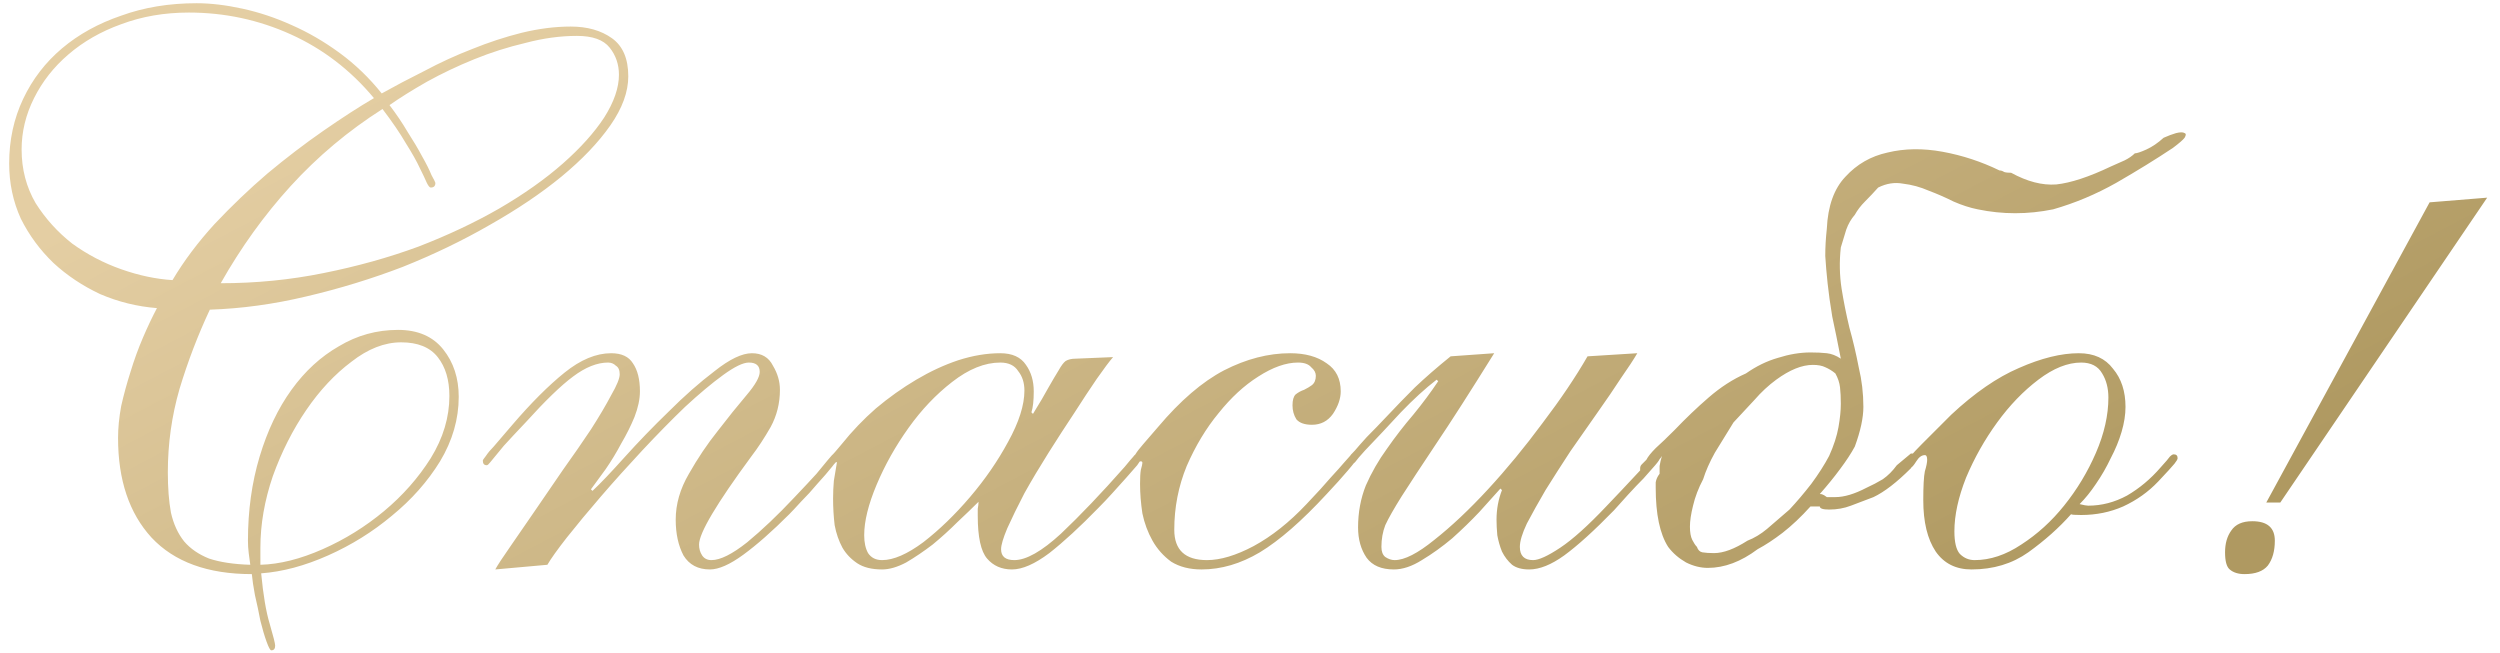 <?xml version="1.0" encoding="UTF-8"?> <svg xmlns="http://www.w3.org/2000/svg" width="180" height="47" viewBox="0 0 180 47" fill="none"> <path d="M32.356 28.512C32.356 27.355 32.076 26.421 31.516 25.712C30.956 25.003 30.078 24.648 28.884 24.648C27.689 24.648 26.494 25.115 25.3 26.048C24.105 26.944 23.022 28.101 22.052 29.52C21.081 30.939 20.278 32.525 19.644 34.28C19.046 36.035 18.748 37.752 18.748 39.432V40.664C20.129 40.627 21.622 40.253 23.228 39.544C24.833 38.835 26.308 37.92 27.652 36.8C28.996 35.68 30.116 34.411 31.012 32.992C31.908 31.536 32.356 30.043 32.356 28.512ZM41.54 2.584C40.345 2.584 39.113 2.752 37.844 3.088C36.574 3.387 35.342 3.779 34.148 4.264C32.953 4.749 31.814 5.291 30.732 5.888C29.686 6.485 28.79 7.045 28.044 7.568C28.529 8.203 28.958 8.837 29.332 9.472C29.742 10.107 30.097 10.704 30.396 11.264C30.694 11.787 30.918 12.235 31.068 12.608C31.254 12.944 31.348 13.131 31.348 13.168C31.348 13.392 31.236 13.504 31.012 13.504C30.937 13.504 30.844 13.392 30.732 13.168C30.62 12.907 30.452 12.552 30.228 12.104C30.004 11.619 29.668 11.021 29.22 10.312C28.809 9.603 28.249 8.781 27.54 7.848C25.076 9.416 22.873 11.264 20.932 13.392C19.028 15.483 17.348 17.816 15.892 20.392C18.43 20.392 20.894 20.149 23.284 19.664C25.71 19.179 27.988 18.544 30.116 17.76C32.244 16.939 34.185 16.024 35.94 15.016C37.732 13.971 39.262 12.888 40.532 11.768C41.801 10.648 42.79 9.547 43.5 8.464C44.209 7.344 44.564 6.317 44.564 5.384C44.564 4.637 44.34 3.984 43.892 3.424C43.444 2.864 42.66 2.584 41.54 2.584ZM13.596 0.904C11.841 0.904 10.217 1.184 8.724 1.744C7.268 2.267 5.998 2.995 4.916 3.928C3.87 4.824 3.049 5.869 2.452 7.064C1.854 8.259 1.556 9.491 1.556 10.76C1.556 12.179 1.892 13.467 2.564 14.624C3.273 15.744 4.15 16.715 5.196 17.536C6.278 18.32 7.454 18.936 8.724 19.384C9.993 19.832 11.225 20.093 12.42 20.168C13.241 18.787 14.249 17.443 15.444 16.136C16.676 14.829 17.945 13.616 19.252 12.496C20.596 11.376 21.94 10.349 23.284 9.416C24.628 8.483 25.841 7.699 26.924 7.064C25.244 5.048 23.246 3.517 20.932 2.472C18.617 1.427 16.172 0.904 13.596 0.904ZM45.236 5.496C45.236 6.616 44.806 7.792 43.948 9.024C43.089 10.256 41.913 11.488 40.42 12.72C38.964 13.915 37.246 15.072 35.268 16.192C33.326 17.312 31.236 18.32 28.996 19.216C26.756 20.075 24.441 20.784 22.052 21.344C19.7 21.904 17.385 22.221 15.108 22.296C14.249 24.125 13.521 26.029 12.924 28.008C12.364 29.949 12.084 31.947 12.084 34C12.084 35.12 12.158 36.091 12.308 36.912C12.494 37.733 12.812 38.424 13.26 38.984C13.708 39.507 14.305 39.917 15.052 40.216C15.836 40.477 16.825 40.627 18.02 40.664C17.982 40.365 17.945 40.085 17.908 39.824C17.87 39.525 17.852 39.227 17.852 38.928C17.852 36.763 18.132 34.747 18.692 32.88C19.252 31.013 20.017 29.408 20.988 28.064C21.958 26.72 23.097 25.675 24.404 24.928C25.71 24.144 27.129 23.752 28.66 23.752C30.078 23.752 31.161 24.219 31.908 25.152C32.654 26.085 33.028 27.224 33.028 28.568C33.028 30.173 32.58 31.723 31.684 33.216C30.788 34.672 29.63 35.979 28.212 37.136C26.83 38.293 25.3 39.245 23.62 39.992C21.94 40.739 20.334 41.168 18.804 41.28C18.953 42.848 19.158 44.061 19.42 44.92C19.681 45.816 19.812 46.339 19.812 46.488C19.812 46.712 19.718 46.824 19.532 46.824C19.457 46.824 19.345 46.619 19.196 46.208C19.046 45.797 18.897 45.293 18.748 44.696C18.636 44.099 18.505 43.483 18.356 42.848C18.244 42.251 18.169 41.747 18.132 41.336C14.958 41.336 12.55 40.459 10.908 38.704C9.302 36.949 8.5 34.56 8.5 31.536C8.5 30.827 8.574 30.061 8.724 29.24C8.91 28.419 9.134 27.597 9.396 26.776C9.657 25.917 9.956 25.096 10.292 24.312C10.628 23.528 10.964 22.819 11.3 22.184C9.881 22.072 8.518 21.736 7.212 21.176C5.942 20.579 4.822 19.832 3.852 18.936C2.881 18.003 2.097 16.939 1.5 15.744C0.94 14.512 0.66 13.187 0.66 11.768C0.66 10.088 0.996 8.539 1.668 7.12C2.34 5.701 3.273 4.488 4.468 3.48C5.662 2.472 7.081 1.688 8.724 1.128C10.366 0.531 12.177 0.232 14.156 0.232C15.164 0.232 16.265 0.363 17.46 0.624C18.654 0.885 19.83 1.277 20.988 1.8C22.182 2.323 23.34 2.995 24.46 3.816C25.58 4.637 26.588 5.608 27.484 6.728C28.417 6.205 29.444 5.664 30.564 5.104C31.684 4.507 32.822 3.984 33.98 3.536C35.174 3.051 36.369 2.659 37.564 2.36C38.796 2.061 39.972 1.912 41.092 1.912C42.286 1.912 43.276 2.192 44.06 2.752C44.844 3.312 45.236 4.227 45.236 5.496ZM35.659 41C35.846 40.664 36.2 40.123 36.723 39.376C37.246 38.629 37.825 37.789 38.459 36.856C39.131 35.885 39.822 34.877 40.531 33.832C41.278 32.787 41.95 31.816 42.547 30.92C43.145 29.987 43.63 29.165 44.003 28.456C44.414 27.747 44.619 27.243 44.619 26.944C44.619 26.645 44.526 26.44 44.339 26.328C44.19 26.179 44.003 26.104 43.779 26.104C42.995 26.104 42.155 26.44 41.259 27.112C40.401 27.747 39.262 28.848 37.843 30.416C37.171 31.125 36.648 31.685 36.275 32.096C35.939 32.507 35.678 32.824 35.491 33.048C35.342 33.235 35.23 33.365 35.155 33.44C35.118 33.477 35.081 33.496 35.043 33.496C34.856 33.496 34.763 33.384 34.763 33.16C34.763 33.123 34.838 33.011 34.987 32.824C35.136 32.6 35.323 32.376 35.547 32.152C35.771 31.891 35.995 31.629 36.219 31.368C36.48 31.069 36.705 30.808 36.891 30.584C38.235 29.016 39.486 27.765 40.643 26.832C41.8 25.899 42.92 25.432 44.003 25.432C44.75 25.432 45.273 25.675 45.571 26.16C45.907 26.645 46.075 27.317 46.075 28.176C46.075 28.736 45.944 29.352 45.683 30.024C45.422 30.659 45.105 31.293 44.731 31.928C44.395 32.563 44.022 33.179 43.611 33.776C43.2 34.336 42.846 34.821 42.547 35.232L42.659 35.344C43.219 34.821 43.984 34.019 44.955 32.936C45.963 31.816 47.027 30.715 48.147 29.632C49.267 28.512 50.368 27.541 51.451 26.72C52.534 25.861 53.43 25.432 54.139 25.432C54.849 25.432 55.352 25.731 55.651 26.328C55.987 26.888 56.155 27.467 56.155 28.064C56.155 29.035 55.931 29.931 55.483 30.752C55.035 31.536 54.569 32.245 54.083 32.88C51.582 36.277 50.331 38.387 50.331 39.208C50.331 39.507 50.406 39.768 50.555 39.992C50.705 40.216 50.928 40.328 51.227 40.328C51.862 40.328 52.721 39.899 53.803 39.04C54.886 38.144 56.006 37.08 57.163 35.848C57.873 35.101 58.414 34.523 58.787 34.112C59.16 33.664 59.422 33.347 59.571 33.16C59.758 32.936 59.87 32.805 59.907 32.768C59.982 32.693 60.056 32.656 60.131 32.656C60.281 32.656 60.355 32.749 60.355 32.936C60.355 33.011 60.206 33.235 59.907 33.608C59.608 33.981 59.254 34.392 58.843 34.84C58.47 35.288 58.078 35.717 57.667 36.128C57.294 36.539 57.014 36.837 56.827 37.024C55.595 38.256 54.494 39.227 53.523 39.936C52.553 40.645 51.75 41 51.115 41C50.257 41 49.622 40.664 49.211 39.992C48.838 39.283 48.651 38.424 48.651 37.416C48.651 36.296 48.968 35.195 49.603 34.112C50.238 32.992 50.928 31.965 51.675 31.032C52.422 30.061 53.112 29.203 53.747 28.456C54.382 27.709 54.699 27.149 54.699 26.776C54.699 26.328 54.438 26.104 53.915 26.104C53.505 26.104 52.889 26.403 52.067 27C51.246 27.597 50.331 28.363 49.323 29.296C48.352 30.229 47.326 31.275 46.243 32.432C45.198 33.552 44.209 34.653 43.275 35.736C42.342 36.819 41.52 37.808 40.811 38.704C40.139 39.563 39.672 40.216 39.411 40.664L35.659 41ZM62.222 38.536C62.222 39.059 62.315 39.488 62.502 39.824C62.726 40.16 63.062 40.328 63.51 40.328C64.331 40.328 65.321 39.899 66.478 39.04C67.635 38.144 68.755 37.061 69.838 35.792C70.921 34.523 71.835 33.197 72.582 31.816C73.366 30.397 73.758 29.165 73.758 28.12C73.758 27.56 73.609 27.093 73.31 26.72C73.049 26.309 72.619 26.104 72.022 26.104C70.902 26.104 69.745 26.571 68.55 27.504C67.393 28.4 66.347 29.501 65.414 30.808C64.481 32.115 63.715 33.477 63.118 34.896C62.521 36.315 62.222 37.528 62.222 38.536ZM80.142 25.712C79.881 26.011 79.489 26.533 78.966 27.28C78.481 27.989 77.939 28.811 77.342 29.744C76.745 30.64 76.129 31.592 75.494 32.6C74.859 33.608 74.281 34.579 73.758 35.512C73.273 36.445 72.862 37.285 72.526 38.032C72.227 38.741 72.078 39.245 72.078 39.544C72.078 40.067 72.395 40.328 73.03 40.328C73.889 40.328 75.009 39.693 76.39 38.424C77.771 37.117 79.302 35.512 80.982 33.608C81.318 33.197 81.523 32.955 81.598 32.88C81.673 32.768 81.747 32.712 81.822 32.712C82.046 32.712 82.158 32.824 82.158 33.048C82.158 33.085 82.065 33.235 81.878 33.496C81.691 33.72 81.43 34.019 81.094 34.392C80.795 34.728 80.459 35.101 80.086 35.512C79.75 35.885 79.414 36.24 79.078 36.576C77.771 37.92 76.595 39.003 75.55 39.824C74.505 40.608 73.609 41 72.862 41C72.115 41 71.518 40.739 71.07 40.216C70.622 39.693 70.398 38.667 70.398 37.136C70.398 36.949 70.398 36.781 70.398 36.632C70.435 36.445 70.454 36.277 70.454 36.128C70.043 36.539 69.539 37.024 68.942 37.584C68.382 38.144 67.785 38.685 67.15 39.208C66.515 39.693 65.881 40.123 65.246 40.496C64.611 40.832 64.033 41 63.51 41C62.763 41 62.166 40.851 61.718 40.552C61.27 40.253 60.915 39.88 60.654 39.432C60.393 38.947 60.206 38.405 60.094 37.808C60.019 37.173 59.982 36.539 59.982 35.904C59.982 35.456 60.001 35.027 60.038 34.616C60.113 34.168 60.187 33.72 60.262 33.272C60.187 33.272 60.131 33.309 60.094 33.384C60.057 33.421 60.001 33.44 59.926 33.44C59.777 33.44 59.702 33.347 59.702 33.16C59.702 33.048 59.758 32.936 59.87 32.824C59.982 32.712 60.225 32.432 60.598 31.984C61.345 31.051 62.166 30.192 63.062 29.408C63.995 28.624 64.966 27.933 65.974 27.336C66.982 26.739 67.99 26.272 68.998 25.936C70.043 25.6 71.051 25.432 72.022 25.432C72.881 25.432 73.497 25.712 73.87 26.272C74.243 26.795 74.43 27.429 74.43 28.176C74.43 28.848 74.374 29.352 74.262 29.688L74.374 29.8C74.859 29.016 75.233 28.381 75.494 27.896C75.793 27.373 76.035 26.963 76.222 26.664C76.409 26.328 76.577 26.104 76.726 25.992C76.913 25.88 77.155 25.824 77.454 25.824L80.142 25.712ZM96.532 28.176C96.532 28.699 96.345 29.24 95.972 29.8C95.598 30.323 95.094 30.584 94.46 30.584C93.937 30.584 93.564 30.453 93.34 30.192C93.153 29.893 93.06 29.557 93.06 29.184C93.06 28.811 93.134 28.549 93.284 28.4C93.47 28.251 93.676 28.139 93.9 28.064C94.124 27.952 94.31 27.84 94.46 27.728C94.646 27.579 94.74 27.355 94.74 27.056C94.74 26.832 94.628 26.627 94.404 26.44C94.217 26.216 93.9 26.104 93.452 26.104C92.593 26.104 91.641 26.44 90.596 27.112C89.588 27.747 88.636 28.624 87.74 29.744C86.844 30.827 86.078 32.096 85.444 33.552C84.846 35.008 84.548 36.539 84.548 38.144C84.548 39.6 85.332 40.328 86.9 40.328C87.87 40.328 88.99 39.992 90.26 39.32C91.566 38.611 92.836 37.603 94.068 36.296C94.814 35.512 95.393 34.877 95.804 34.392C96.252 33.907 96.569 33.552 96.756 33.328C96.98 33.067 97.129 32.899 97.204 32.824C97.278 32.712 97.334 32.656 97.372 32.656C97.596 32.656 97.708 32.768 97.708 32.992C97.708 33.067 97.484 33.365 97.036 33.888C96.625 34.373 96.121 34.933 95.524 35.568C93.732 37.509 92.126 38.909 90.708 39.768C89.326 40.589 87.926 41 86.508 41C85.649 41 84.921 40.813 84.324 40.44C83.764 40.029 83.316 39.525 82.98 38.928C82.644 38.331 82.401 37.677 82.252 36.968C82.14 36.221 82.084 35.512 82.084 34.84C82.084 34.392 82.102 34.056 82.14 33.832C82.214 33.571 82.252 33.403 82.252 33.328C82.252 33.253 82.214 33.216 82.14 33.216C82.065 33.216 81.99 33.253 81.916 33.328C81.878 33.403 81.822 33.44 81.748 33.44C81.561 33.44 81.468 33.347 81.468 33.16C81.468 33.123 81.486 33.085 81.524 33.048C81.561 32.973 81.636 32.861 81.748 32.712C81.86 32.525 82.046 32.283 82.308 31.984C82.569 31.685 82.924 31.275 83.372 30.752C84.977 28.848 86.564 27.485 88.132 26.664C89.737 25.843 91.324 25.432 92.892 25.432C93.974 25.432 94.852 25.675 95.524 26.16C96.196 26.608 96.532 27.28 96.532 28.176ZM107.582 25.432C105.864 28.195 104.464 30.379 103.382 31.984C102.336 33.552 101.515 34.803 100.918 35.736C100.358 36.632 99.966 37.323 99.742 37.808C99.555 38.293 99.462 38.816 99.462 39.376C99.462 39.712 99.555 39.955 99.742 40.104C99.966 40.253 100.19 40.328 100.414 40.328C101.123 40.328 102.075 39.843 103.27 38.872C104.502 37.901 105.79 36.688 107.134 35.232C108.478 33.776 109.784 32.189 111.054 30.472C112.36 28.755 113.443 27.149 114.302 25.656L117.886 25.432C117.624 25.88 117.232 26.477 116.71 27.224C116.224 27.971 115.664 28.792 115.03 29.688C114.395 30.584 113.742 31.517 113.07 32.488C112.435 33.459 111.838 34.392 111.278 35.288C110.755 36.184 110.307 36.987 109.934 37.696C109.598 38.405 109.43 38.965 109.43 39.376C109.43 40.011 109.747 40.328 110.382 40.328C110.792 40.328 111.446 40.029 112.342 39.432C113.238 38.835 114.339 37.845 115.646 36.464C116.467 35.605 117.102 34.933 117.55 34.448C118.035 33.925 118.39 33.552 118.614 33.328C118.838 33.067 118.968 32.899 119.006 32.824C119.08 32.749 119.155 32.712 119.23 32.712C119.416 32.712 119.51 32.805 119.51 32.992C119.51 33.067 119.398 33.235 119.174 33.496C118.95 33.757 118.67 34.075 118.334 34.448C117.998 34.784 117.624 35.176 117.214 35.624C116.84 36.035 116.504 36.408 116.206 36.744C114.787 38.2 113.592 39.283 112.622 39.992C111.688 40.664 110.848 41 110.102 41C109.579 41 109.168 40.888 108.87 40.664C108.571 40.403 108.328 40.085 108.142 39.712C107.992 39.339 107.88 38.947 107.806 38.536C107.768 38.125 107.75 37.752 107.75 37.416C107.75 36.669 107.88 35.96 108.142 35.288L108.03 35.176C107.619 35.624 107.115 36.184 106.518 36.856C105.92 37.491 105.267 38.125 104.558 38.76C103.848 39.357 103.12 39.88 102.374 40.328C101.664 40.776 100.992 41 100.358 41C99.462 41 98.808 40.72 98.397 40.16C97.987 39.563 97.781 38.835 97.781 37.976C97.781 36.893 97.968 35.885 98.341 34.952C98.752 34.019 99.256 33.141 99.853 32.32C100.451 31.461 101.086 30.64 101.758 29.856C102.43 29.035 103.027 28.232 103.55 27.448L103.438 27.336C102.616 27.971 101.758 28.755 100.862 29.688C100.003 30.621 99.144 31.536 98.285 32.432C97.912 32.843 97.688 33.104 97.614 33.216C97.539 33.328 97.445 33.384 97.334 33.384C97.184 33.384 97.109 33.272 97.109 33.048C97.109 33.011 97.128 32.955 97.165 32.88C97.24 32.768 97.371 32.619 97.558 32.432C97.744 32.208 98.024 31.891 98.397 31.48C98.808 31.069 99.331 30.528 99.966 29.856C100.526 29.259 101.16 28.605 101.87 27.896C102.616 27.187 103.475 26.44 104.446 25.656L107.582 25.432ZM121.675 37.92C121.675 38.331 121.731 38.648 121.843 38.872C121.955 39.096 122.067 39.264 122.179 39.376C122.254 39.6 122.384 39.731 122.571 39.768C122.795 39.805 123.075 39.824 123.411 39.824C124.083 39.824 124.886 39.525 125.819 38.928C126.304 38.741 126.771 38.461 127.219 38.088C127.704 37.677 128.246 37.211 128.843 36.688C129.366 36.128 129.888 35.512 130.411 34.84C130.934 34.131 131.363 33.459 131.699 32.824C132.035 32.077 132.259 31.387 132.371 30.752C132.483 30.117 132.539 29.557 132.539 29.072C132.539 28.624 132.52 28.232 132.483 27.896C132.446 27.56 132.334 27.224 132.147 26.888C131.923 26.701 131.68 26.552 131.419 26.44C131.195 26.328 130.896 26.272 130.523 26.272C129.739 26.272 128.862 26.627 127.891 27.336C127.331 27.747 126.808 28.232 126.323 28.792C125.838 29.315 125.334 29.856 124.811 30.416C124.326 31.2 123.878 31.928 123.467 32.6C123.094 33.272 122.814 33.907 122.627 34.504C122.291 35.139 122.048 35.773 121.899 36.408C121.75 37.005 121.675 37.509 121.675 37.92ZM151.971 11.992C152.382 11.805 152.718 11.656 152.979 11.544C153.278 11.395 153.52 11.227 153.707 11.04C153.856 11.04 154.136 10.947 154.547 10.76C154.958 10.573 155.368 10.293 155.779 9.92C156.115 9.771 156.414 9.659 156.675 9.584C156.974 9.509 157.179 9.509 157.291 9.584C157.403 9.621 157.403 9.733 157.291 9.92C157.179 10.069 156.899 10.312 156.451 10.648C155.219 11.469 153.856 12.309 152.363 13.168C150.907 13.989 149.395 14.624 147.827 15.072C145.998 15.445 144.187 15.445 142.395 15.072C141.835 14.96 141.256 14.773 140.659 14.512C140.062 14.213 139.464 13.952 138.867 13.728C138.27 13.467 137.654 13.299 137.019 13.224C136.422 13.112 135.824 13.205 135.227 13.504C134.928 13.84 134.611 14.176 134.275 14.512C133.976 14.811 133.734 15.128 133.547 15.464C133.286 15.763 133.08 16.117 132.931 16.528C132.819 16.901 132.688 17.331 132.539 17.816C132.427 18.824 132.446 19.813 132.595 20.784C132.744 21.717 132.931 22.651 133.155 23.584C133.416 24.517 133.64 25.469 133.827 26.44C134.051 27.373 134.163 28.325 134.163 29.296C134.163 30.08 133.958 31.032 133.547 32.152C133.286 32.637 132.931 33.179 132.483 33.776C132.072 34.336 131.587 34.933 131.027 35.568C131.139 35.568 131.214 35.587 131.251 35.624C131.288 35.624 131.382 35.68 131.531 35.792H132.147C132.782 35.792 133.528 35.568 134.387 35.12C134.798 34.933 135.19 34.728 135.563 34.504C135.936 34.243 136.272 33.907 136.571 33.496L137.579 32.656H137.747H137.971C138.046 32.656 138.083 32.712 138.083 32.824L138.195 32.768C138.12 32.992 138.046 33.104 137.971 33.104L137.579 33.72C136.571 34.728 135.675 35.419 134.891 35.792C134.294 36.016 133.752 36.221 133.267 36.408C132.782 36.595 132.259 36.688 131.699 36.688C131.251 36.688 131.027 36.613 131.027 36.464H130.355C129.683 37.211 129.011 37.845 128.339 38.368C127.704 38.853 127.107 39.245 126.547 39.544C125.352 40.44 124.158 40.888 122.963 40.888C122.44 40.888 121.918 40.757 121.395 40.496C120.872 40.197 120.443 39.824 120.107 39.376C119.51 38.443 119.211 37.024 119.211 35.12C119.211 35.045 119.211 34.915 119.211 34.728C119.248 34.504 119.342 34.299 119.491 34.112C119.491 33.925 119.491 33.739 119.491 33.552C119.528 33.328 119.584 33.085 119.659 32.824C119.584 32.973 119.435 33.141 119.211 33.328C119.024 33.477 118.931 33.608 118.931 33.72C118.856 33.72 118.763 33.757 118.651 33.832C118.576 33.869 118.39 33.888 118.091 33.888V33.72C118.091 33.608 118.128 33.515 118.203 33.44C118.315 33.328 118.427 33.216 118.539 33.104C118.651 32.88 118.875 32.6 119.211 32.264C119.584 31.928 120.032 31.499 120.555 30.976C121.376 30.117 122.198 29.333 123.019 28.624C123.878 27.877 124.774 27.299 125.707 26.888C126.454 26.365 127.219 25.992 128.003 25.768C128.824 25.507 129.608 25.376 130.355 25.376C130.803 25.376 131.195 25.395 131.531 25.432C131.867 25.469 132.203 25.6 132.539 25.824C132.315 24.667 132.11 23.659 131.923 22.8C131.774 21.904 131.662 21.101 131.587 20.392C131.512 19.683 131.456 19.029 131.419 18.432C131.419 17.797 131.456 17.144 131.531 16.472C131.606 14.829 132.054 13.579 132.875 12.72C133.696 11.824 134.704 11.245 135.899 10.984C137.131 10.685 138.456 10.667 139.875 10.928C141.294 11.189 142.656 11.637 143.963 12.272C144.075 12.272 144.187 12.309 144.299 12.384C144.411 12.421 144.579 12.44 144.803 12.44C145.96 13.075 147.043 13.355 148.051 13.28C149.096 13.168 150.403 12.739 151.971 11.992ZM151.804 28.624C151.804 27.952 151.654 27.373 151.356 26.888C151.057 26.365 150.553 26.104 149.844 26.104C148.873 26.104 147.846 26.515 146.764 27.336C145.681 28.157 144.692 29.184 143.796 30.416C142.9 31.648 142.153 32.973 141.556 34.392C140.996 35.811 140.716 37.099 140.716 38.256C140.716 39.04 140.846 39.581 141.108 39.88C141.406 40.179 141.761 40.328 142.172 40.328C143.292 40.328 144.412 39.955 145.532 39.208C146.689 38.461 147.716 37.528 148.612 36.408C149.545 35.251 150.31 33.981 150.908 32.6C151.505 31.219 151.804 29.893 151.804 28.624ZM153.036 29.296C153.036 29.856 152.942 30.453 152.756 31.088C152.569 31.723 152.308 32.357 151.972 32.992C151.673 33.627 151.318 34.243 150.908 34.84C150.534 35.4 150.142 35.885 149.732 36.296C150.03 36.371 150.236 36.408 150.348 36.408C151.318 36.408 152.252 36.165 153.148 35.68C154.044 35.157 154.846 34.485 155.556 33.664C155.929 33.253 156.153 32.992 156.228 32.88C156.34 32.768 156.433 32.712 156.508 32.712C156.694 32.712 156.788 32.805 156.788 32.992C156.788 33.067 156.713 33.197 156.564 33.384C156.414 33.571 156.022 34 155.388 34.672C154.678 35.419 153.838 36.016 152.868 36.464C151.934 36.875 150.926 37.08 149.844 37.08C149.396 37.08 149.153 37.061 149.116 37.024C148.257 37.995 147.23 38.909 146.036 39.768C144.878 40.589 143.516 41 141.948 41C140.828 41 139.969 40.571 139.372 39.712C138.774 38.816 138.476 37.584 138.476 36.016C138.476 35.008 138.513 34.317 138.588 33.944C138.7 33.571 138.756 33.291 138.756 33.104C138.756 32.88 138.7 32.768 138.588 32.768C138.364 32.768 138.158 32.917 137.972 33.216C137.785 33.515 137.654 33.664 137.58 33.664C137.356 33.664 137.244 33.571 137.244 33.384C137.244 33.309 137.337 33.141 137.524 32.88C137.748 32.619 138.028 32.32 138.364 31.984C138.7 31.648 139.054 31.293 139.428 30.92C139.801 30.547 140.156 30.192 140.492 29.856C142.172 28.288 143.796 27.168 145.364 26.496C146.969 25.787 148.406 25.432 149.676 25.432C150.758 25.432 151.58 25.805 152.14 26.552C152.737 27.261 153.036 28.176 153.036 29.296ZM162.164 37.528C163.247 37.528 163.788 37.995 163.788 38.928C163.788 39.675 163.62 40.272 163.284 40.72C162.948 41.131 162.388 41.336 161.604 41.336C161.156 41.336 160.801 41.224 160.54 41C160.316 40.813 160.204 40.403 160.204 39.768C160.204 39.133 160.353 38.611 160.652 38.2C160.951 37.752 161.455 37.528 162.164 37.528ZM174.932 14.568L179.076 14.232L164.18 36.184H163.172L174.932 14.568Z" fill="url(#paint0_linear_3434_6782)"></path> <defs> <linearGradient id="paint0_linear_3434_6782" x1="-10.917" y1="24.5" x2="30.401" y2="103.252" gradientUnits="userSpaceOnUse"> <stop stop-color="#E4CEA3"></stop> <stop offset="1" stop-color="#AF9961"></stop> </linearGradient> </defs> </svg> 